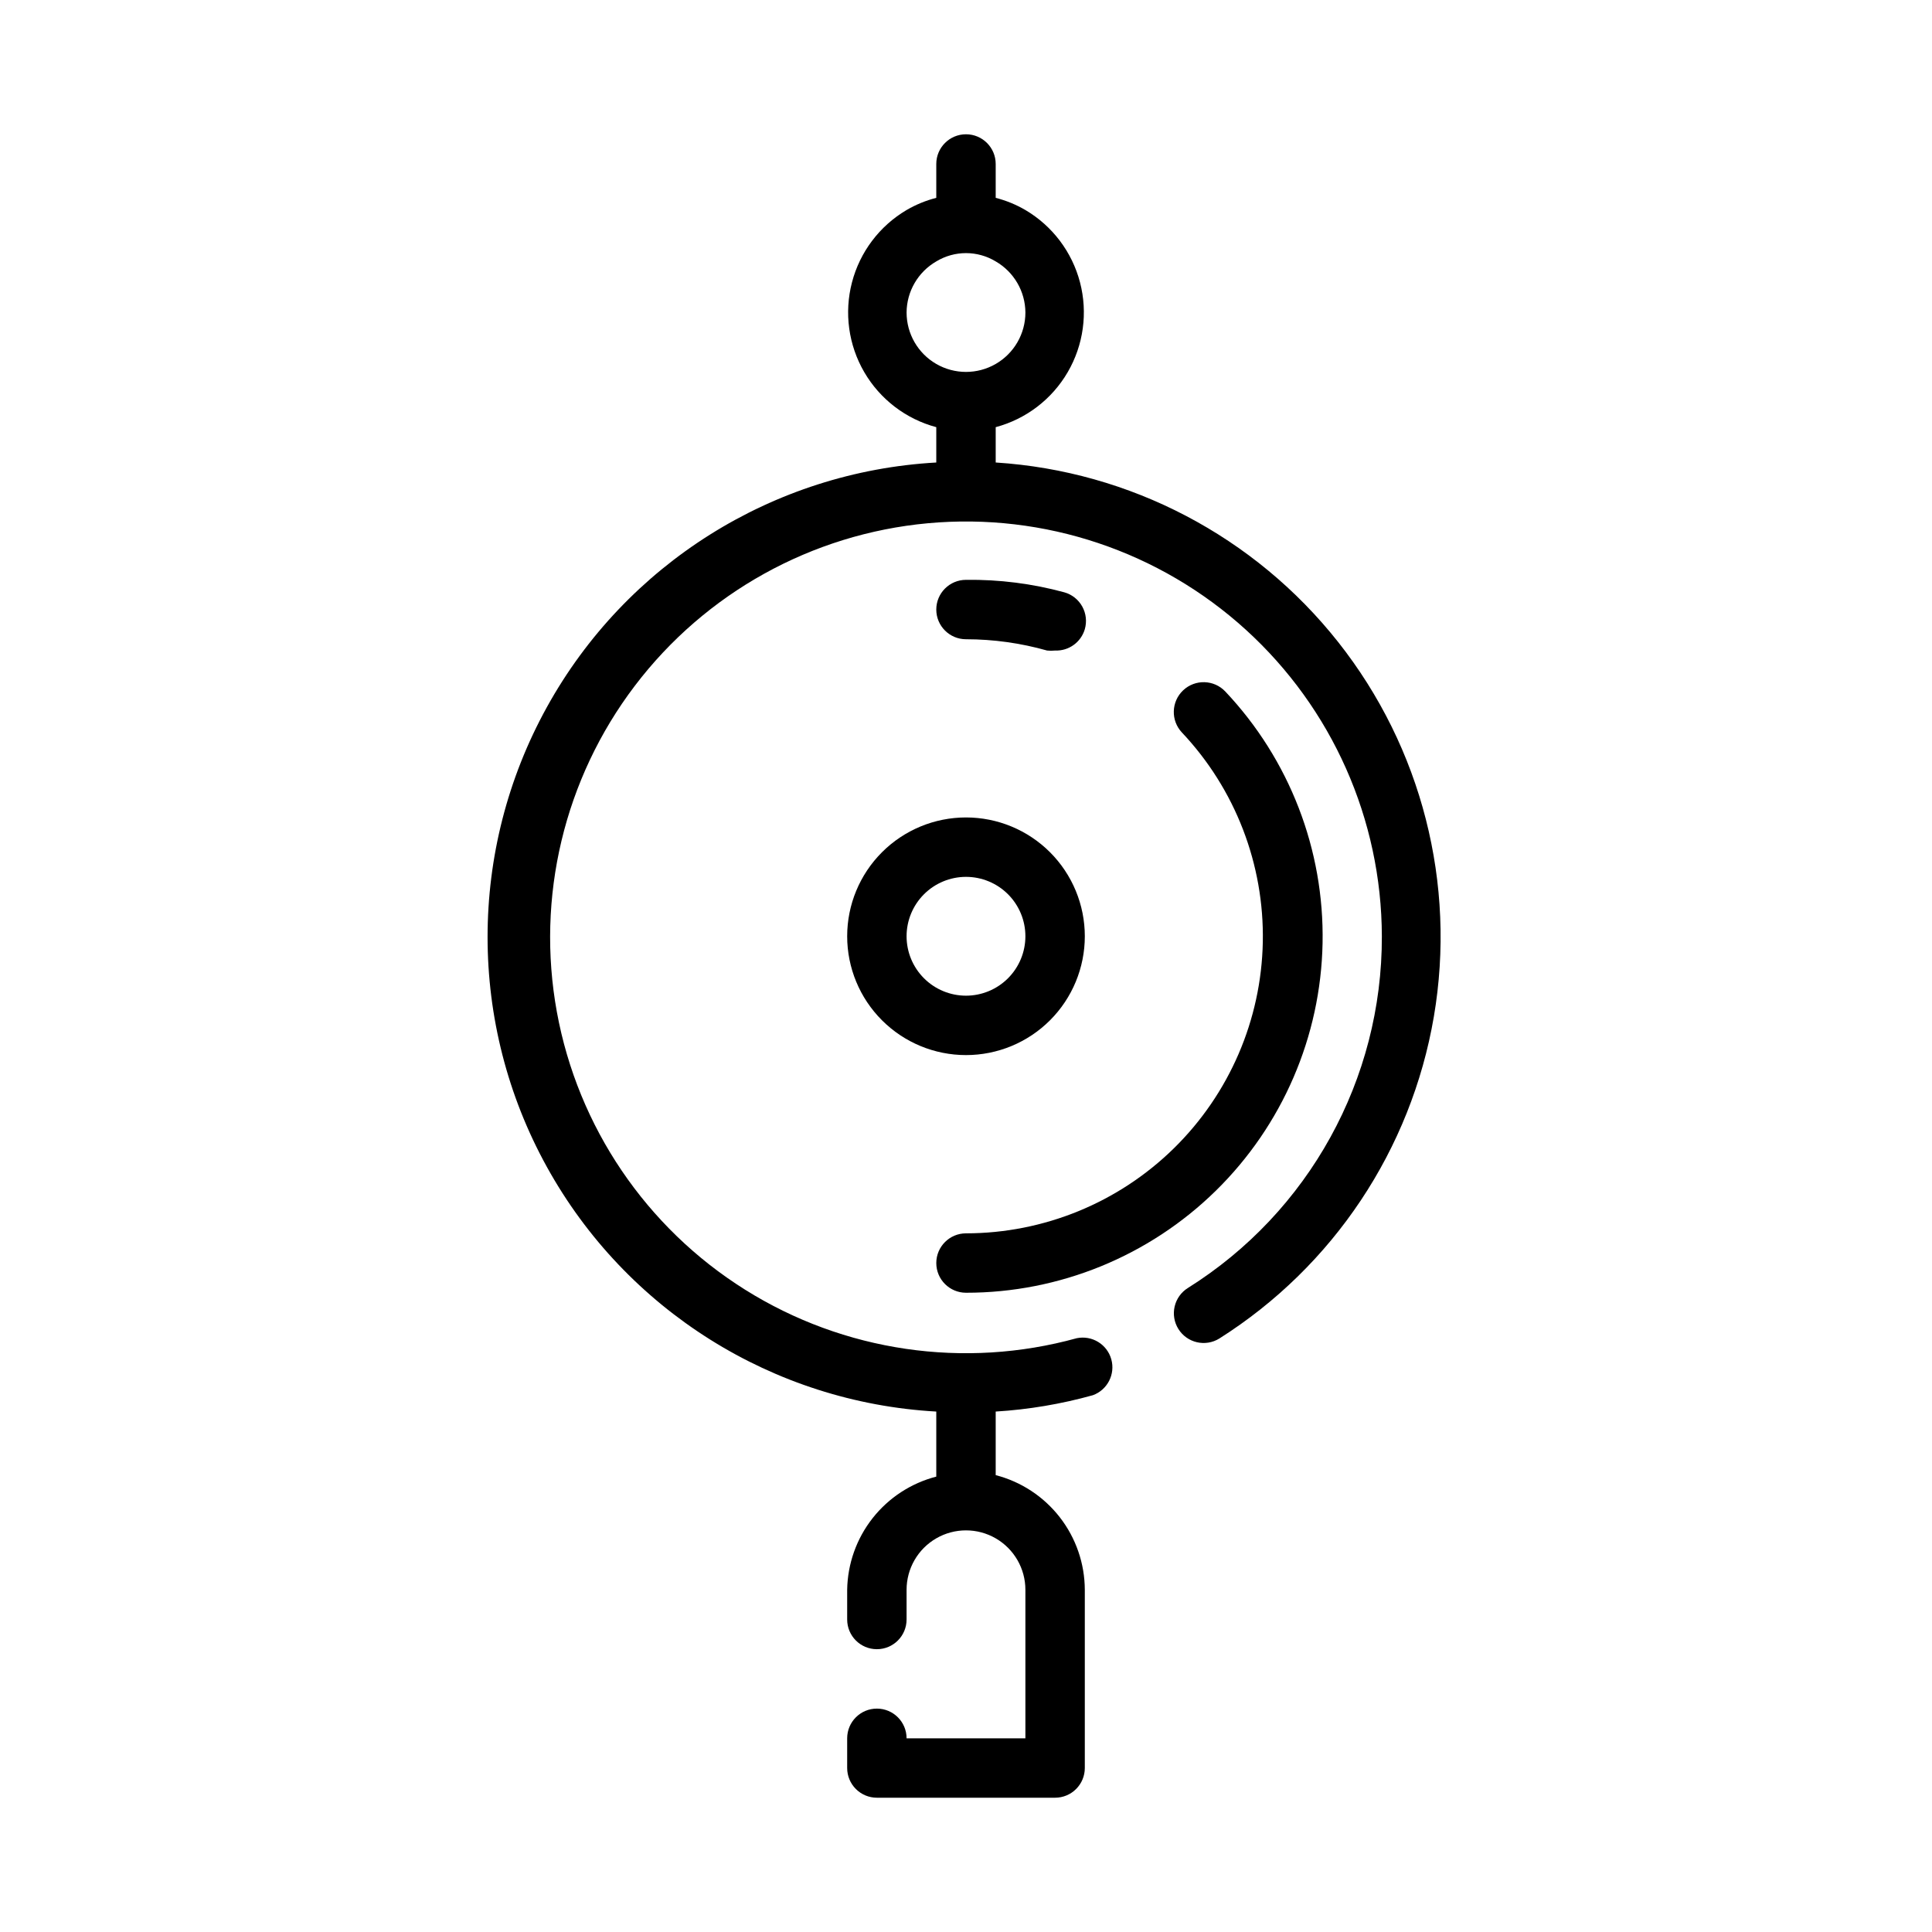 <?xml version="1.0" encoding="UTF-8"?>
<!-- Uploaded to: ICON Repo, www.iconrepo.com, Generator: ICON Repo Mixer Tools -->
<svg fill="#000000" width="800px" height="800px" version="1.1" viewBox="144 144 512 512" xmlns="http://www.w3.org/2000/svg">
 <g>
  <path d="m407.87 266.57v-9.367c8.039-2.144 14.902-7.387 19.086-14.578 4.188-7.191 5.359-15.746 3.258-23.797-2.102-8.051-7.305-14.941-14.473-19.168-2.461-1.438-5.109-2.523-7.871-3.227v-8.977c0-4.348-3.523-7.871-7.871-7.871s-7.875 3.523-7.875 7.871v8.977c-2.758 0.703-5.41 1.789-7.871 3.227-7.168 4.227-12.367 11.117-14.469 19.168-2.102 8.051-0.934 16.605 3.254 23.797s11.047 12.434 19.086 14.578v9.367c-43.258 2.422-82.234 26.906-103.19 64.824-20.961 37.918-20.961 83.945 0 121.86 20.957 37.922 59.934 62.402 103.19 64.824v17.242c-6.676 1.723-12.602 5.59-16.871 11.008-4.266 5.418-6.633 12.086-6.742 18.984v7.871c0 4.348 3.523 7.871 7.871 7.871 4.348 0 7.871-3.523 7.871-7.871v-7.871c0-5.625 3-10.824 7.871-13.637s10.875-2.812 15.746 0 7.871 8.012 7.871 13.637v39.359h-31.488c0-4.348-3.523-7.871-7.871-7.871-4.348 0-7.871 3.523-7.871 7.871v7.871c0 2.09 0.828 4.09 2.305 5.566 1.477 1.477 3.477 2.305 5.566 2.305h47.23c2.09 0 4.09-0.828 5.566-2.305 1.477-1.477 2.309-3.477 2.309-5.566v-47.23c-0.023-6.965-2.356-13.723-6.629-19.223-4.273-5.496-10.246-9.426-16.988-11.164v-16.848c8.707-0.531 17.336-1.984 25.742-4.328 3.871-1.406 6.004-5.562 4.891-9.531-1.117-3.969-5.106-6.402-9.145-5.582-29.812 8.238-61.719 3.57-87.922-12.867-26.207-16.438-44.297-43.129-49.855-73.559-5.555-30.43 1.93-61.793 20.633-86.434s46.898-40.285 77.703-43.113c30.801-2.828 61.375 7.414 84.254 28.234 22.879 20.82 35.957 50.297 36.035 81.227 0.102 37.859-19.328 73.094-51.406 93.207-1.773 1.105-3.035 2.871-3.508 4.91-0.473 2.035-0.117 4.18 0.992 5.953 2.301 3.695 7.168 4.824 10.863 2.519 30.172-19.086 50.832-50.078 56.836-85.273 6.004-35.191-3.211-71.281-25.355-99.289-22.141-28.008-55.129-45.305-90.758-47.586zm-23.617-39.754c0.035-5.59 3.031-10.742 7.871-13.539 2.375-1.438 5.098-2.199 7.875-2.199 2.773 0 5.496 0.762 7.871 2.199 4.84 2.797 7.836 7.949 7.871 13.539 0 5.625-3 10.824-7.871 13.637s-10.875 2.812-15.746 0-7.871-8.012-7.871-13.637z"/>
  <path d="m400 486.59c24.746 0.016 48.512-9.688 66.184-27.012 17.672-17.328 27.836-40.895 28.312-65.641 0.473-24.742-8.781-48.684-25.773-66.676-3-3.176-8.008-3.316-11.18-0.316s-3.316 8.004-0.316 11.18c14.137 14.992 21.828 34.93 21.43 55.531-0.398 20.598-8.859 40.223-23.566 54.656-14.707 14.43-34.484 22.523-55.09 22.535-4.348 0-7.875 3.523-7.875 7.871s3.527 7.871 7.875 7.871z"/>
  <path d="m421.49 316.4c0.707 0.078 1.422 0.078 2.125 0 3.617 0.145 6.863-2.195 7.875-5.668 0.578-2.016 0.332-4.18-0.688-6.012s-2.727-3.184-4.746-3.75c-8.488-2.309-17.258-3.422-26.055-3.305-4.348 0-7.875 3.523-7.875 7.871s3.527 7.871 7.875 7.871c7.266 0.004 14.496 1.012 21.488 2.992z"/>
  <path d="m368.51 392.12c0 8.352 3.316 16.363 9.223 22.266 5.902 5.906 13.914 9.223 22.266 9.223s16.359-3.316 22.266-9.223c5.902-5.902 9.223-13.914 9.223-22.266s-3.32-16.359-9.223-22.266c-5.906-5.902-13.914-9.223-22.266-9.223s-16.363 3.32-22.266 9.223c-5.906 5.906-9.223 13.914-9.223 22.266zm31.488-15.742c4.176 0 8.18 1.66 11.133 4.609 2.949 2.953 4.609 6.957 4.609 11.133s-1.66 8.18-4.609 11.133c-2.953 2.953-6.957 4.613-11.133 4.613s-8.18-1.66-11.133-4.613c-2.953-2.953-4.613-6.957-4.613-11.133s1.66-8.18 4.613-11.133c2.953-2.949 6.957-4.609 11.133-4.609z"/>
 </g>
</svg>